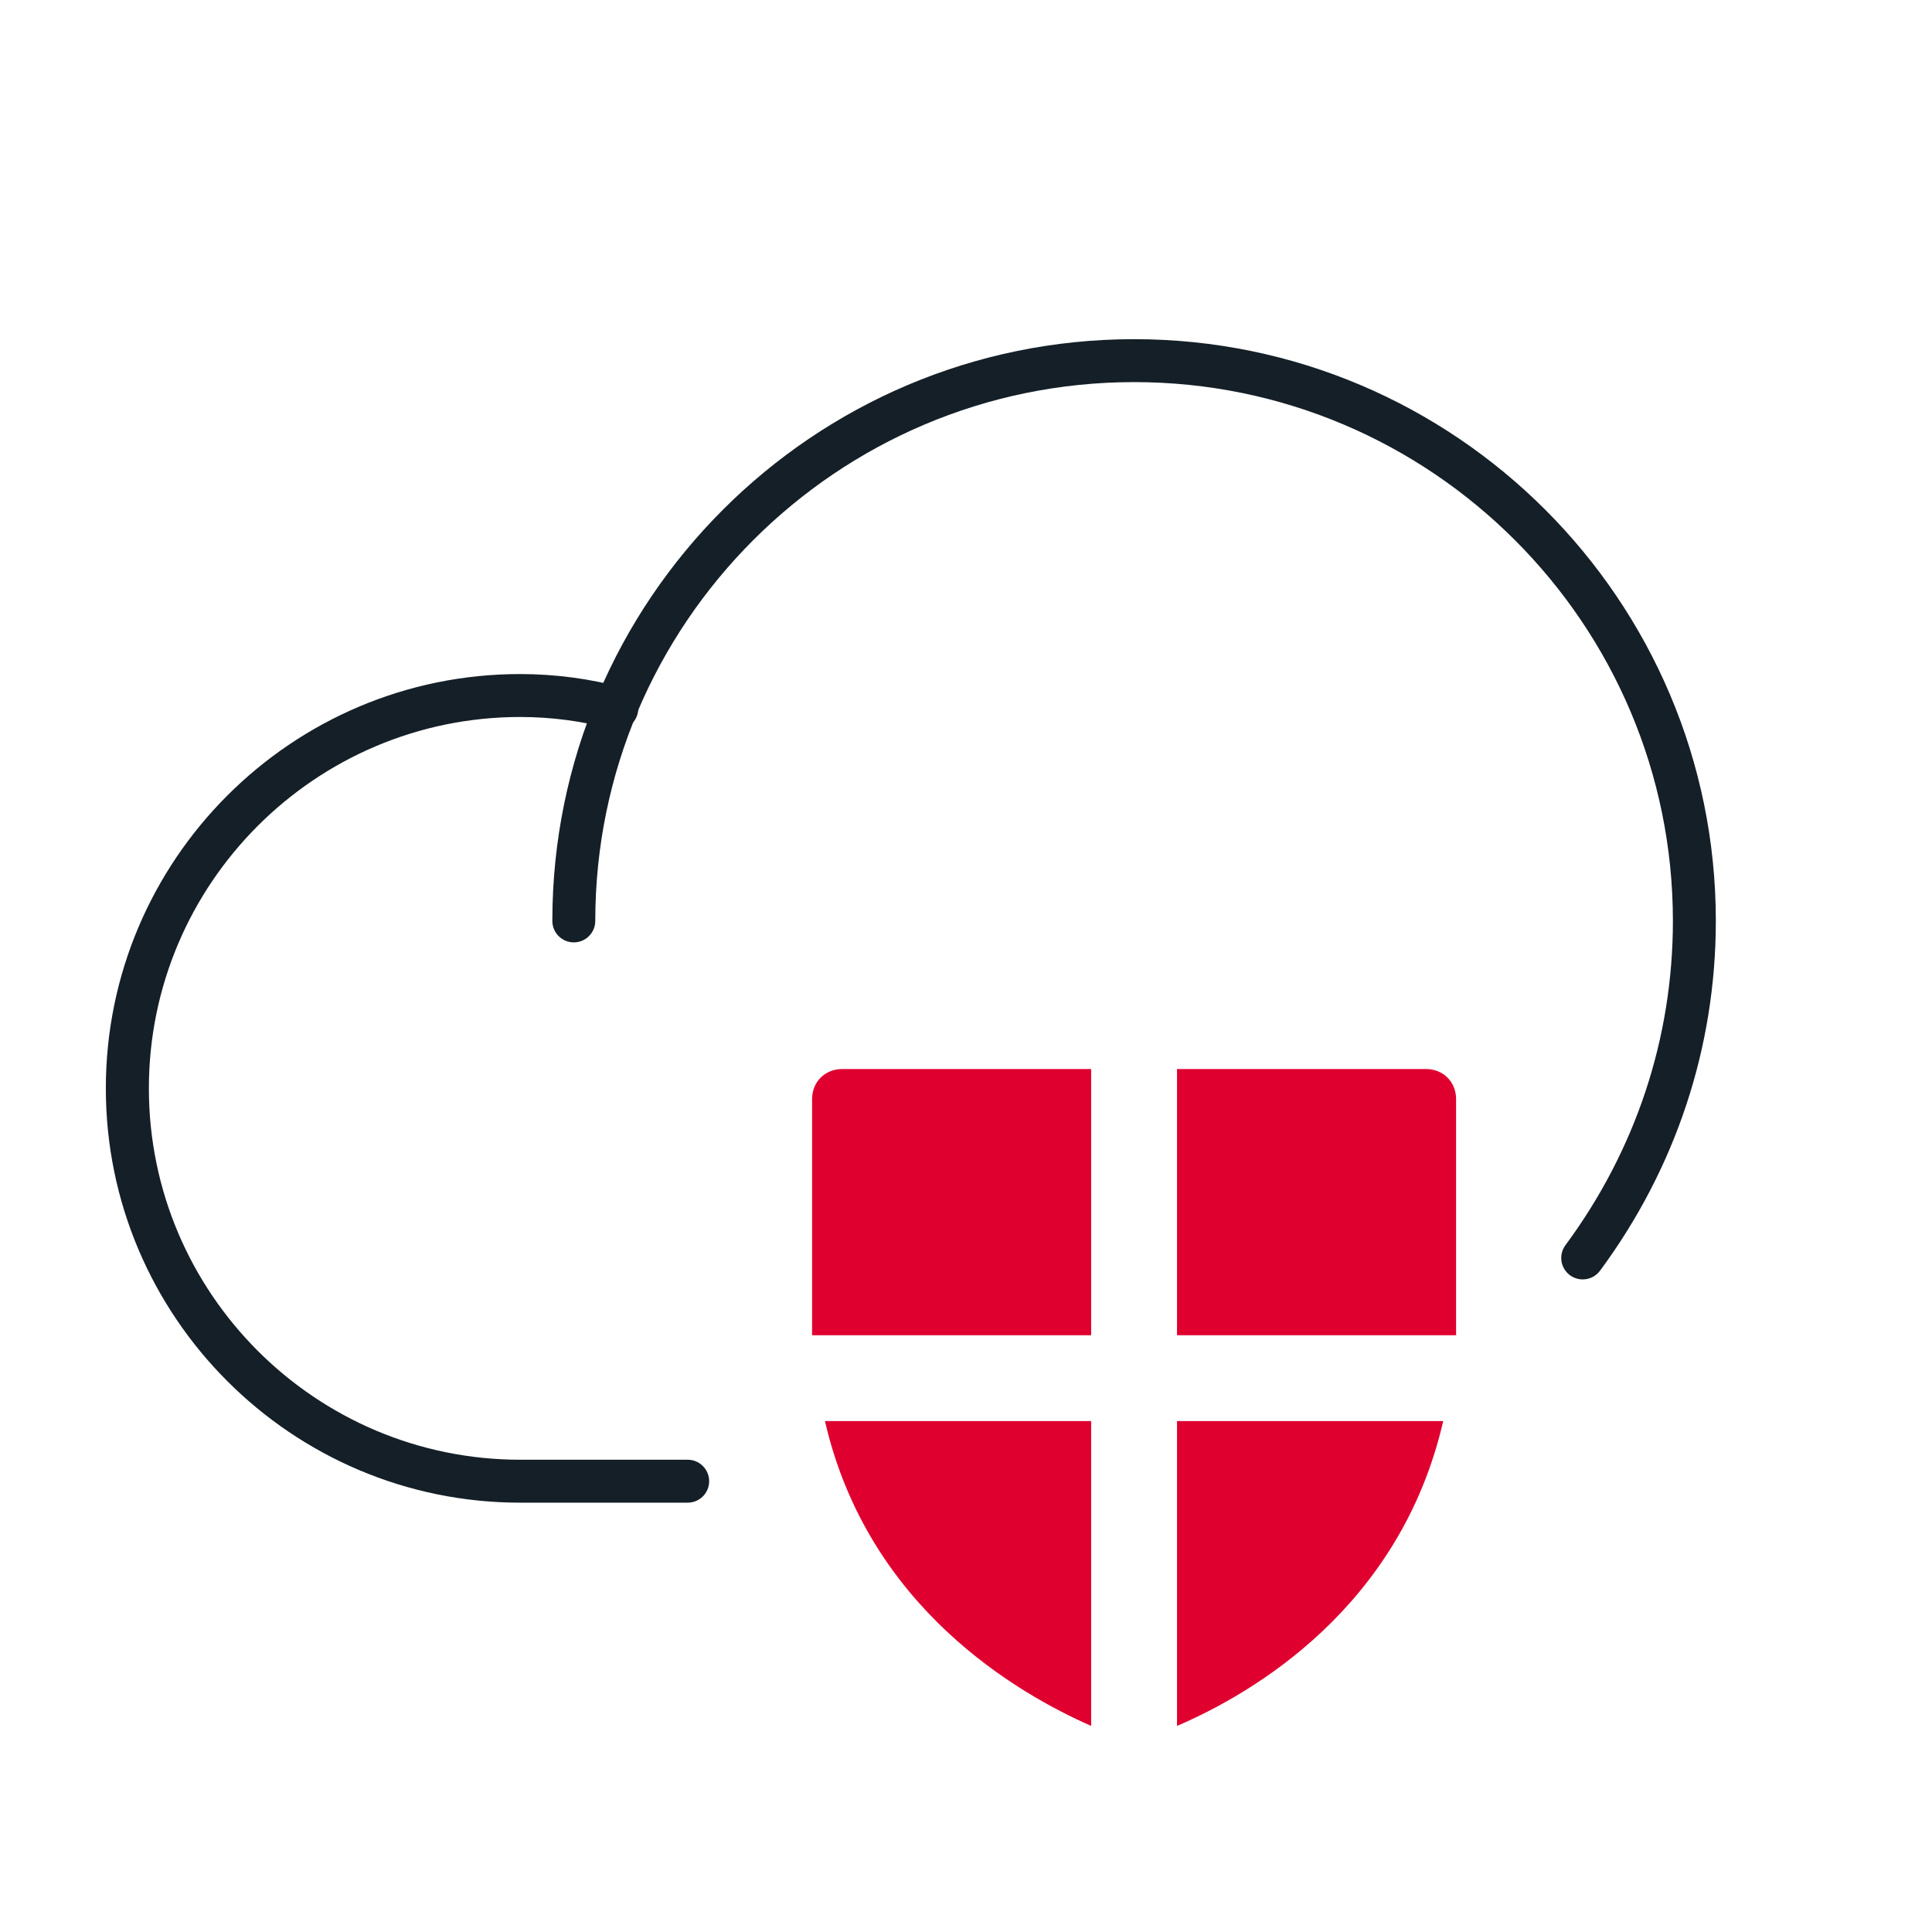 <?xml version="1.0" encoding="UTF-8"?>
<svg id="Livello_1" data-name="Livello 1" xmlns="http://www.w3.org/2000/svg" width="180" height="180" viewBox="0 0 180 180">
  <defs>
    <style>
      .cls-1 {
        fill: #DF0030;
      }

      .cls-2 {
        fill: #151f27;
      }
    </style>
  </defs>
  <path class="cls-2" d="M64.06,140h-15.6c-21.28,0-38.6-17.32-38.6-38.6S27.17,62.8,48.46,62.8c3.28,0,6.67,.45,9.55,1.28,1.06,.3,1.68,1.41,1.38,2.47-.3,1.06-1.42,1.68-2.47,1.37-2.54-.72-5.54-1.12-8.45-1.12-19.08,0-34.6,15.52-34.6,34.6s15.52,34.6,34.6,34.6h15.6c1.11,0,2,.9,2,2s-.89,2-2,2Z"/>
  <path class="cls-2" d="M147.46,119.2c-.41,0-.83-.13-1.19-.39-.89-.66-1.08-1.91-.42-2.8,6.55-8.86,10.01-19.31,10.01-30.21,0-27.68-22.52-50.2-50.2-50.2s-50.2,22.52-50.2,50.2c0,1.1-.89,2-2,2s-2-.9-2-2c0-29.89,24.31-54.2,54.2-54.2s54.2,24.31,54.2,54.2c0,11.77-3.73,23.04-10.79,32.59-.39,.53-1,.81-1.61,.81Z"/>
  <path class="cls-1" d="M135.66,124.4v-22c0-1.6-1.2-2.8-2.8-2.8h-23.2v24.8h26Z"/>
  <path class="cls-1" d="M109.66,132.4v28.4c7-3,20.8-11,24.8-28.4h-24.8Z"/>
  <path class="cls-1" d="M101.66,124.4v-24.8h-23.2c-1.6,0-2.8,1.2-2.8,2.8v22h26Z"/>
  <path class="cls-1" d="M76.86,132.4c4,17.4,18,25.4,24.8,28.4v-28.4h-24.8Z"/>
</svg>